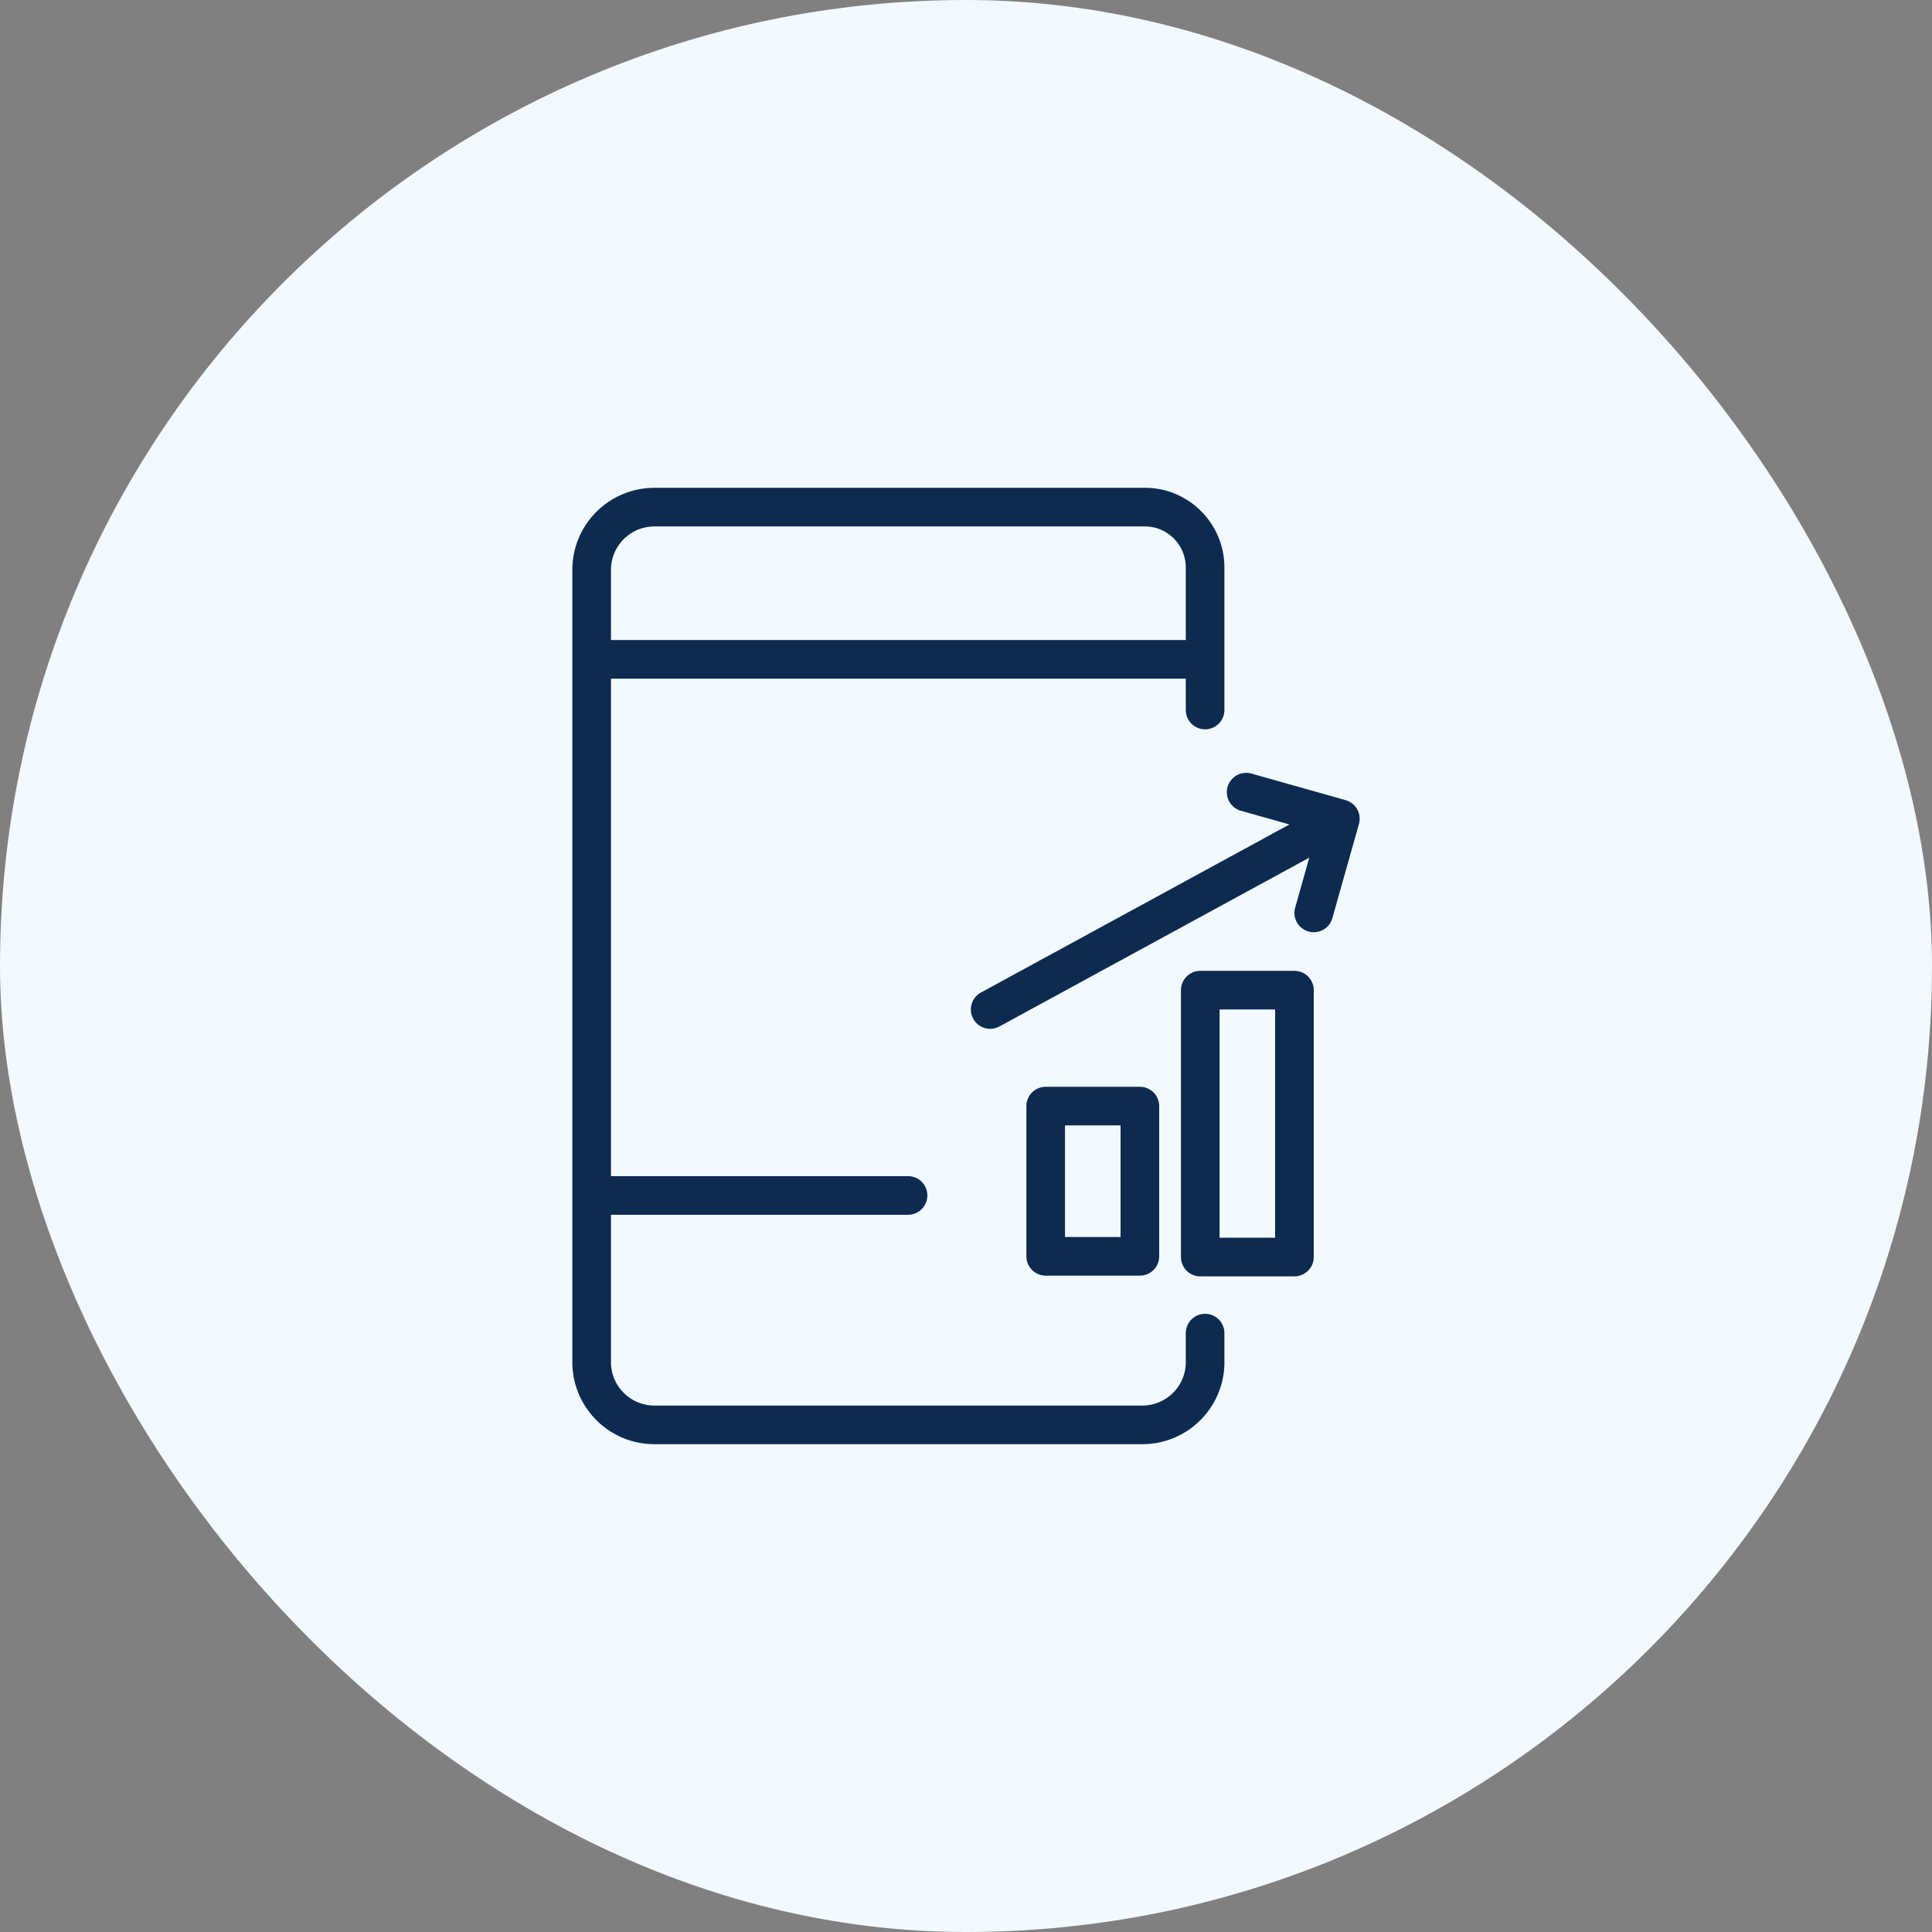 <svg width="80" height="80" viewBox="0 0 80 80" fill="none" xmlns="http://www.w3.org/2000/svg">
<rect x="0" y="0" width="80" height="80" fill="#808080" stroke="none"/>
<rect width="80" height="80" rx="40" fill="#F2FAFF"/>
<path d="M24.5 49.501H37.6M24.5 27.302H49.9M49.9 55.201V56.501C49.846 57.897 48.698 59.002 47.3 59.001H27.1C25.702 59.002 24.554 57.897 24.5 56.501V23.499C24.554 22.102 25.702 20.998 27.1 20.999H47.3C48.68 20.944 49.843 22.017 49.898 23.398C49.899 23.431 49.9 23.466 49.9 23.499V29.4M51.6 32.802L55.501 33.902M55.501 33.902L54.4 37.802M55.501 33.902L41.001 41.801M49.7 52.051V41.001H53.6V52.051H49.7ZM43.3 52.021V45.801H47.2V52.021H43.3Z" stroke="#0D2A50" stroke-width="1.6" stroke-linecap="round" stroke-linejoin="round"/>
</svg>
